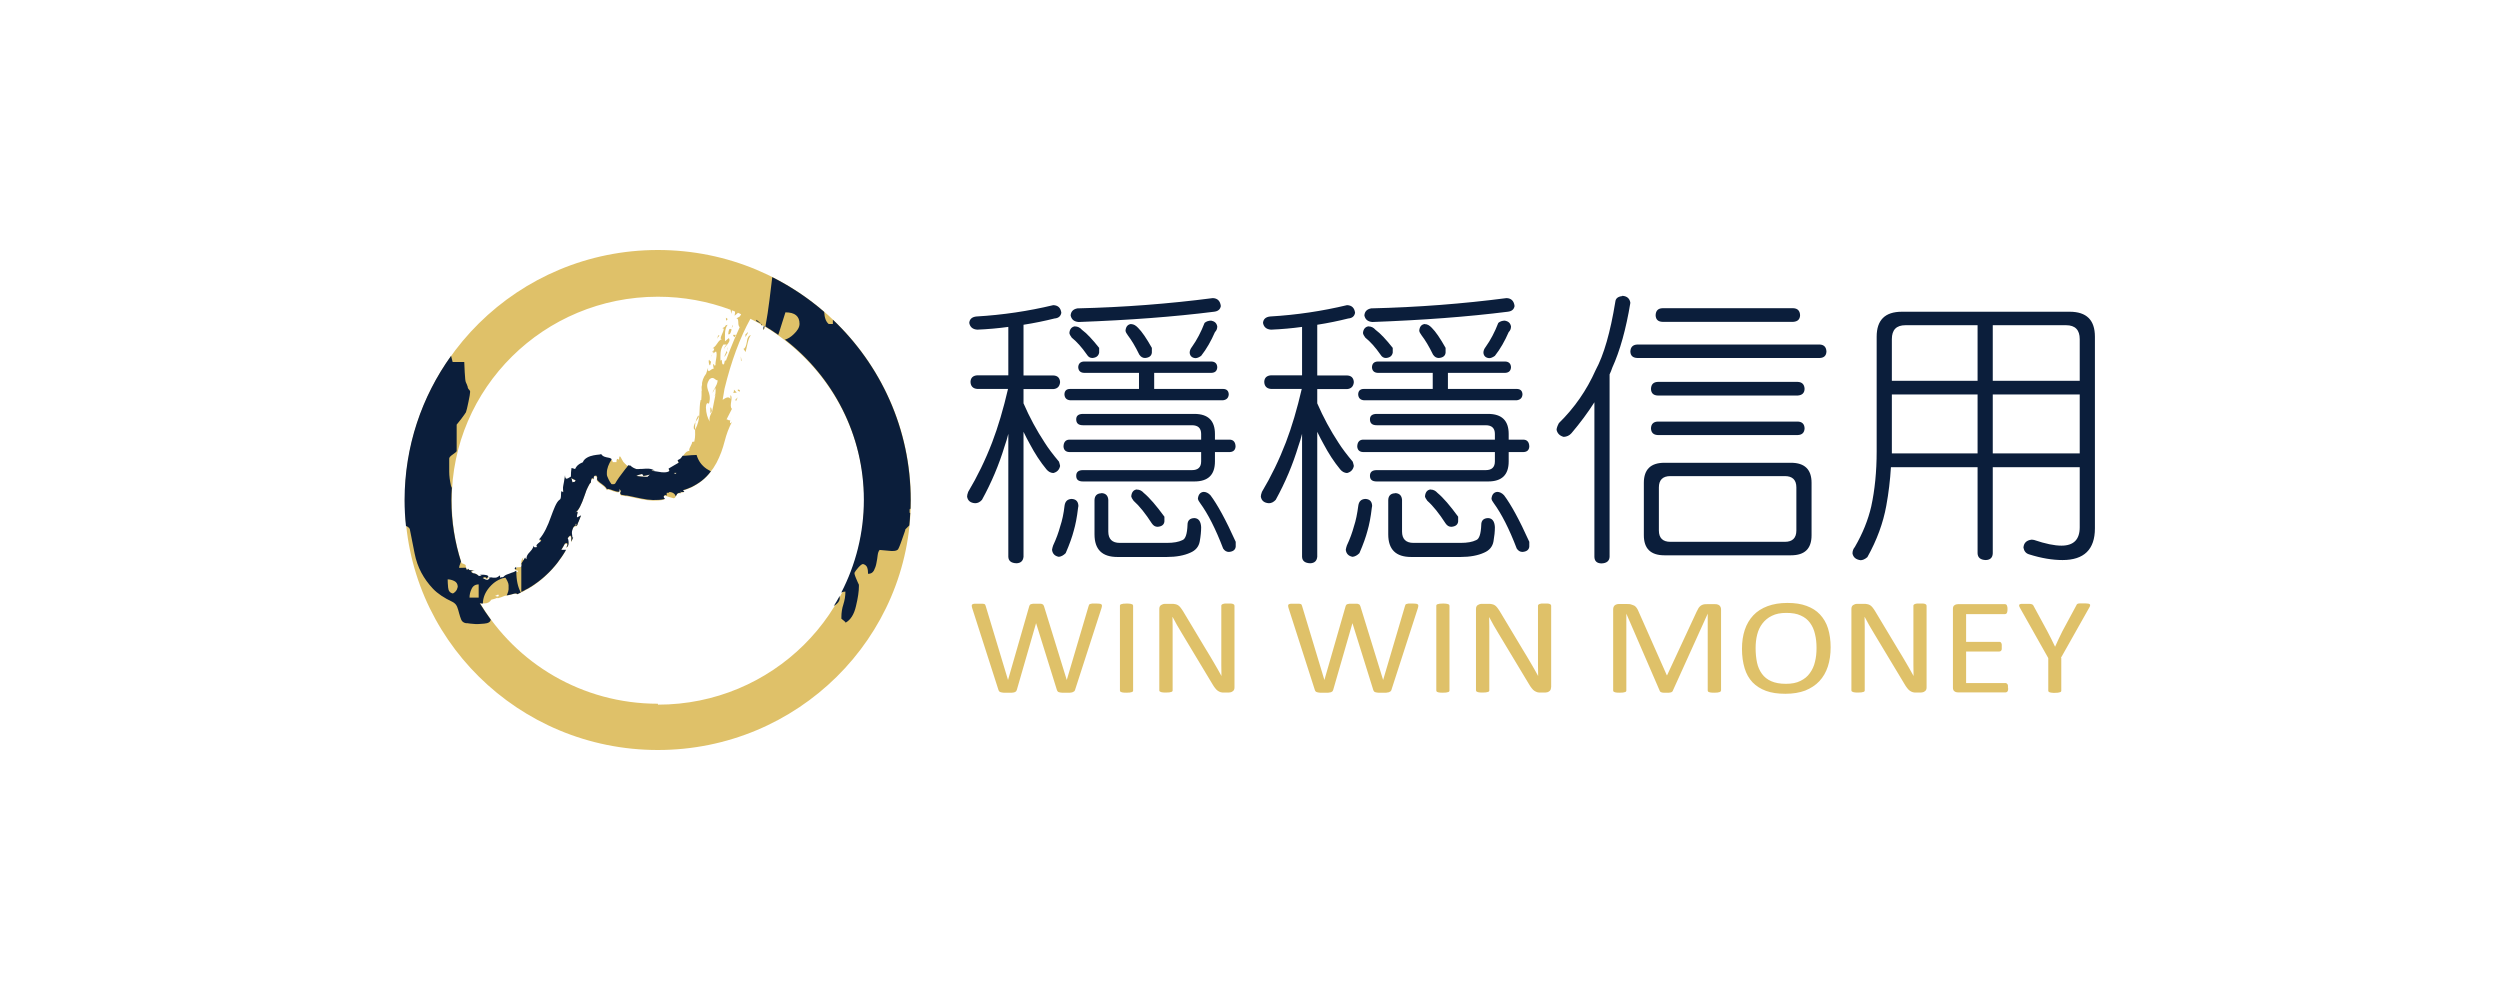 <svg width="320" height="128" viewBox="0 0 320 128" fill="none" xmlns="http://www.w3.org/2000/svg">
<g clip-path="url(#clip0_102_28)">
<path d="M93.988 43.176L94.206 42.862H93.809L93.988 43.176Z" fill="#DFC169"/>
<path d="M93.67 42.02C93.71 41.902 93.749 41.784 93.808 41.686C93.69 41.569 93.71 41.804 93.67 42.02Z" fill="#DFC169"/>
<path d="M93.055 44.902C93.134 44.706 93.193 44.529 93.193 44.412C93.154 44.51 93.075 44.745 93.055 44.902Z" fill="#DFC169"/>
<path d="M90.991 46.392C91.13 46.235 90.674 46.157 90.833 46.098C90.556 45.784 90.833 47.471 90.991 46.392Z" fill="#DFC169"/>
<path d="M93.65 42.118C93.65 42.118 93.65 42.157 93.63 42.177C93.313 41.902 93.253 42.353 93.213 42.785C93.491 42.863 93.551 42.49 93.67 42.098L93.65 42.118Z" fill="#DFC169"/>
<path d="M92.102 42.961C92.102 42.961 91.924 42.98 91.924 42.882L91.805 43.392C91.904 43.117 92.003 43.059 92.102 42.961Z" fill="#DFC169"/>
<path d="M90.933 52.176V52.863C90.933 52.863 91.131 52.784 91.111 52.529C91.051 52.353 91.051 52.098 90.933 52.176Z" fill="#DFC169"/>
<path d="M93.154 40.843L92.916 40.667L92.936 41.059L93.154 40.843Z" fill="#DFC169"/>
<path d="M89.027 54.02C88.849 54.314 88.71 54.667 88.869 55.039C88.908 54.981 88.928 54.922 88.968 54.863C88.968 54.588 88.968 54.334 89.027 54.02Z" fill="#DFC169"/>
<path d="M92.777 45.647L93.095 45.098C93.095 45.098 93.035 45 93.035 44.902C92.876 45.255 92.658 45.627 92.777 45.667V45.647Z" fill="#DFC169"/>
<path d="M91.329 45.157C91.329 45.157 91.19 45.333 91.131 45.451C91.171 45.412 91.23 45.314 91.329 45.157Z" fill="#DFC169"/>
<path d="M89.365 53.176C89.187 53.51 89.087 53.765 89.028 54.02C89.266 53.627 89.603 53.333 89.365 53.176Z" fill="#DFC169"/>
<path d="M91.071 45.491C91.15 45.235 91.071 45.432 91.071 45.491Z" fill="#DFC169"/>
<path d="M92.658 44.706C92.658 44.706 92.698 44.825 92.758 44.864C92.698 44.825 92.658 44.765 92.658 44.706Z" fill="#DFC169"/>
<path d="M91.17 45.157C91.17 45.157 91.249 45 91.289 44.941C91.249 44.882 91.21 44.902 91.17 45.157Z" fill="#DFC169"/>
<path d="M91.07 45.49C91.07 45.49 91.011 45.667 90.952 45.843C90.991 45.706 91.051 45.569 91.13 45.451C91.09 45.49 91.07 45.51 91.07 45.49Z" fill="#DFC169"/>
<path d="M95.634 42.784C95.714 42.647 95.793 42.549 95.714 42.529C95.614 42.627 95.515 42.706 95.416 42.804V43.157C95.416 43.157 95.535 42.922 95.634 42.784Z" fill="#DFC169"/>
<path d="M94.206 51.353L94.423 50.863L94.126 51.157L94.206 51.353Z" fill="#DFC169"/>
<path d="M93.948 49.882C93.948 50 93.948 50.235 93.829 50.294L94.305 50.255L93.948 49.882Z" fill="#DFC169"/>
<path d="M93.452 53.647C93.452 53.647 93.511 53.431 93.511 53.176C93.511 53.294 93.472 53.471 93.452 53.647Z" fill="#DFC169"/>
<path d="M94.444 49.882C94.365 50.098 94.681 50.078 94.721 50.137C94.741 49.765 94.365 49.882 94.444 49.882Z" fill="#DFC169"/>
<path d="M97.737 42.059C97.996 41.941 97.598 42.374 97.737 42.059Z" fill="#DFC169"/>
<path d="M84.206 32C66.33 32 51.826 46.333 51.826 64C51.826 81.667 66.33 96 84.206 96C102.083 96 116.586 81.667 116.586 64C116.586 46.333 102.083 32 84.206 32ZM94.96 41.196C94.96 41.216 94.96 41.235 94.94 41.255V41.176L94.96 41.196ZM61.211 73.627C61.211 73.627 61.052 73.51 60.993 73.49C60.873 73.431 60.794 73.412 60.715 73.412C60.635 73.412 60.576 73.373 60.457 73.294C60.417 73.275 60.377 73.235 60.338 73.196C60.457 73.098 60.596 73.059 60.814 73.078C60.596 73.059 60.358 73.02 60.12 72.98C60.08 72.922 60.02 72.863 59.961 72.804L59.901 72.941C59.901 72.941 59.822 72.941 59.763 72.922C59.763 72.843 59.683 72.725 59.643 72.608C59.604 72.49 59.564 72.373 59.643 72.373C59.544 72.255 59.405 72.196 59.247 72.137C59.187 72.137 59.147 72.098 59.088 72.078C58.255 69.549 57.818 66.863 57.818 64.059C57.818 49.667 69.623 37.98 84.206 37.98C87.48 37.98 90.615 38.569 93.511 39.647C93.551 39.824 93.571 40 93.611 40.176C93.63 40.02 93.67 39.882 93.69 39.725C93.829 39.765 93.948 39.824 94.087 39.882C94.087 39.98 94.087 40.137 94.027 40.412C94.127 40.353 94.305 40.176 94.464 40.039C94.603 40.098 94.722 40.157 94.861 40.216C94.662 40.686 94.523 40.529 94.246 40.784C94.484 40.725 94.484 41 94.504 41.294C94.504 41.529 94.543 41.765 94.682 41.882C94.464 42.353 94.246 42.843 94.027 43.353C93.611 44.333 93.234 45.275 92.916 46.176C92.877 46.137 92.837 46.118 92.777 46.176L92.678 46.608C92.261 46.882 92.539 45.706 92.222 46.176C92.222 45.549 92.123 44.804 92.599 44.098H93.055C92.936 44.098 92.619 44.529 92.658 44.784C92.599 44.392 93.67 43.824 93.293 43.275L92.797 43.686C92.817 43.059 92.678 42.196 93.135 41.569C92.599 41.706 93.095 41.745 92.42 42.02C92.797 41.941 92.599 42.373 92.42 42.765C92.261 43.137 92.123 43.49 92.44 43.373C91.785 43.667 91.904 44.118 91.21 44.588C91.349 44.627 91.567 44.451 91.269 45.02C91.289 45.059 91.329 45.137 91.349 45.196C91.349 45.196 91.349 45.216 91.329 45.235C91.329 45.235 91.329 45.235 91.349 45.216C91.349 45.255 91.349 45.255 91.349 45.216C91.468 45.098 91.567 45 91.666 45C91.865 45.412 91.527 46.333 91.587 46.706C91.408 47.039 91.488 46.51 91.269 46.647L91.349 47.196C91.031 47.137 90.535 47.98 90.635 47.078C90.555 47.333 90.476 47.588 90.377 47.843C90.059 48.235 89.821 48.843 89.861 49.275C89.781 49.451 89.801 49.745 89.821 49.902C89.861 50.059 89.881 50.137 89.801 49.941V50.588L89.762 51.196H89.682C89.543 51.765 89.563 52.392 89.523 53.039C89.464 53.686 89.365 54.314 88.968 54.98C88.968 55.392 89.028 55.843 88.869 56.529C88.77 56.529 88.69 56.549 88.591 56.569C88.591 56.569 88.591 56.608 88.591 56.627V56.647C88.591 56.686 88.551 56.725 88.551 56.784C88.492 56.902 88.432 57.039 88.373 57.157C88.313 57.275 88.254 57.392 88.234 57.471C88.194 57.569 88.214 57.647 88.254 57.706C87.837 57.745 87.639 58.059 87.44 58.353C87.341 58.49 87.262 58.647 87.143 58.765C87.123 58.784 87.083 58.824 87.063 58.843C87.043 58.863 87.004 58.882 86.984 58.902C86.964 58.902 86.904 58.941 86.865 58.961C86.825 58.98 86.785 59 86.746 59.02L86.904 59.333C86.488 59.549 86.131 59.804 85.595 60.098L85.714 60.392C85.714 60.392 85.595 60.471 85.516 60.51C85.436 60.51 85.357 60.549 85.278 60.569C85.099 60.588 84.921 60.569 84.722 60.569C84.325 60.529 83.889 60.412 83.432 60.392C83.492 60.275 83.73 60.333 83.869 60.392C83.353 60.02 82.817 60.098 82.222 60.137C82.083 60.137 81.924 60.137 81.786 60.157C81.746 60.157 81.706 60.157 81.667 60.157C81.667 60.157 81.627 60.157 81.607 60.157H81.488C81.19 60.059 80.913 59.922 80.714 59.706C80.417 59.706 80.238 59.608 80.099 59.451C80.119 59.451 80.139 59.451 80.159 59.451C80.139 59.451 80.099 59.412 80.059 59.412C79.96 59.314 79.881 59.216 79.782 59.118C79.524 58.725 79.365 58.196 79.266 58.51C79.266 58.608 79.246 58.725 79.226 58.824C79.206 58.824 79.186 58.824 79.167 58.824C78.988 58.588 78.889 58.863 78.909 59.157C78.75 59.157 78.611 59.157 78.433 59.157C78.433 59 78.333 58.902 78.234 58.843C78.135 58.784 77.996 58.745 77.857 58.725C77.718 58.706 77.56 58.667 77.401 58.608C77.242 58.549 77.103 58.451 76.984 58.275C76.885 58.333 76.687 58.353 76.429 58.373C76.171 58.412 75.873 58.451 75.595 58.549C75.318 58.647 75.06 58.784 74.881 58.961C74.762 59.078 74.683 59.196 74.663 59.314C74.445 59.412 74.226 59.51 74.048 59.667C73.949 59.745 73.869 59.824 73.81 59.922C73.75 60.02 73.691 60.098 73.651 60.196C73.512 60.137 73.353 60.098 73.195 60.059C73.135 60.431 73.115 60.804 73.115 61.157C72.857 61.314 72.679 61.431 72.56 61.431C72.441 61.431 72.361 61.314 72.361 60.98C72.302 61.333 72.262 61.569 72.242 61.765C72.203 61.941 72.183 62.059 72.163 62.176C72.143 62.294 72.123 62.412 72.103 62.549C72.103 62.686 72.103 62.882 72.143 63.157L71.905 63.02C71.786 63.353 71.945 64.02 71.647 64.137C71.25 64.412 70.913 65.353 70.536 66.373C70.179 67.392 69.683 68.51 69.028 69.216C69.484 69.235 69.306 69.392 69.068 69.588C68.83 69.784 68.552 69.98 68.81 70.177C68.592 70.177 68.373 70.333 68.373 70C68.294 70.216 68.195 70.392 68.096 70.529C67.977 70.667 67.877 70.784 67.778 70.902C67.679 71 67.58 71.118 67.52 71.255C67.461 71.373 67.421 71.529 67.421 71.725C67.203 71.667 67.322 71.392 67.183 71.392C67.183 71.471 67.123 71.706 66.984 71.686C66.846 71.686 66.945 71.49 66.984 71.333C66.727 71.647 66.687 71.902 66.727 72.157C66.727 72.177 66.727 72.196 66.727 72.216C66.667 72.255 66.627 72.294 66.568 72.353C66.608 72.333 66.647 72.314 66.687 72.275H66.727C66.746 72.353 66.786 72.431 66.826 72.51C66.766 72.529 66.687 72.549 66.627 72.569C66.548 72.588 66.469 72.608 66.389 72.608C66.31 72.608 66.25 72.608 66.191 72.608C66.012 72.765 65.913 72.843 65.893 72.882C65.893 72.941 65.933 72.961 66.012 72.98C66.171 73.02 66.389 73 66.25 73.216C66.211 73.216 66.171 73.196 66.131 73.196C66.131 73.196 66.151 73.196 66.171 73.177C66.171 73.177 66.131 73.177 66.112 73.196C65.992 73.196 65.933 73.216 65.893 73.294C65.854 73.294 65.814 73.333 65.774 73.353C65.695 73.392 65.576 73.412 65.477 73.451C65.377 73.49 65.278 73.529 65.179 73.569C65.08 73.608 64.981 73.627 64.901 73.667C64.862 73.667 64.822 73.706 64.782 73.725C64.743 73.725 64.703 73.765 64.663 73.784C64.564 73.843 64.504 73.902 64.465 73.961L64.346 74.02C64.306 74.02 64.246 74.02 64.187 74.02C64.127 74.02 64.048 74.059 64.008 74.098C64.008 74 64.008 73.882 64.008 73.784C63.77 73.961 63.592 74.078 63.413 74.078C63.314 74.078 63.235 74.078 63.135 74.078C63.036 74.078 62.917 74.039 62.778 74.02C62.778 74.02 62.778 74.059 62.778 74.078C62.699 74.078 62.6 74.059 62.501 74.039L62.679 74.137C62.6 74.255 62.501 74.314 62.421 74.353C62.342 74.373 62.242 74.353 62.163 74.314C62.044 74.255 61.925 74.196 61.786 74.137C61.945 74 62.104 73.922 62.322 74.177C62.362 74.078 62.501 73.98 62.52 73.882C62.441 73.823 62.342 73.765 62.242 73.745C62.203 73.745 62.143 73.745 62.104 73.725C62.044 73.725 62.005 73.725 61.945 73.706C61.846 73.706 61.746 73.706 61.647 73.706C61.548 73.706 61.469 73.686 61.409 73.667C61.489 73.706 61.608 73.765 61.647 73.804C61.548 73.823 61.429 73.843 61.31 73.863C61.251 73.823 61.191 73.784 61.151 73.745L61.211 73.627ZM91.567 49.686C91.607 49.824 91.607 50.02 91.587 50.216C91.587 50.412 91.527 50.608 91.448 50.725C91.508 50.667 91.547 50.588 91.587 50.49C91.428 51.294 91.289 52.02 91.15 52.686C90.932 53.059 90.734 53.49 90.853 53.961C90.575 53.549 90.377 52.902 90.357 52.157C90.397 51.196 90.813 51.824 90.754 51.647C90.873 51.216 90.873 50.902 90.833 50.647C90.793 50.392 90.714 50.176 90.635 49.98C90.575 49.784 90.516 49.588 90.516 49.353C90.516 49.137 90.595 48.882 90.813 48.549C91.349 48.078 91.547 48.725 91.865 48.686C91.825 49.078 91.686 49.333 91.547 49.588C91.408 49.824 91.25 50.039 91.21 50.294C91.309 50.098 91.428 49.902 91.527 49.706L91.567 49.686ZM90.416 48.392C90.416 48.392 90.416 48.392 90.416 48.412C90.178 48.804 90.258 48.667 90.416 48.392ZM86.587 60.529C86.587 60.529 86.528 60.608 86.409 60.667L86.329 60.627C86.329 60.627 86.329 60.549 86.329 60.529C86.349 60.529 86.448 60.529 86.587 60.529ZM83.194 60.784C83.194 60.784 83.036 60.961 82.917 61.039C82.758 61.039 82.599 61.039 82.44 61.02C82.123 61.02 81.805 60.961 81.468 60.922C81.567 60.863 81.706 60.804 81.825 60.765C81.964 60.725 82.103 60.686 82.222 60.667C82.262 60.745 82.321 60.843 82.381 60.922L82.797 60.843L83.194 60.745V60.784ZM74.663 59.235C74.643 59.255 74.603 59.275 74.584 59.294C74.584 59.294 74.623 59.255 74.663 59.235ZM73.671 61.49C73.671 61.49 73.591 61.608 73.572 61.686C73.512 61.686 73.453 61.686 73.373 61.725C73.334 61.725 73.314 61.745 73.274 61.765C73.215 61.569 73.175 61.373 73.135 61.176C73.234 61.314 73.453 61.392 73.691 61.49H73.671ZM64.445 73.882C64.445 73.882 64.445 73.902 64.445 73.922C64.445 73.922 64.445 73.902 64.445 73.882ZM63.77 76.353C63.512 76.353 63.413 76.294 63.413 76.235C63.532 76.216 63.651 76.177 63.75 76.098C63.909 76.177 63.83 76.255 63.77 76.353ZM84.206 90.078C74.504 90.078 66.032 84.902 61.449 77.196C61.647 77.235 61.826 77.255 62.005 77.235C62.203 77.235 62.381 77.196 62.52 77.118C62.659 77.039 62.798 76.922 62.877 76.765L63.175 76.686C63.274 76.667 63.373 76.627 63.473 76.588C63.552 76.569 63.631 76.529 63.691 76.51C63.691 76.529 63.691 76.549 63.691 76.588C64.048 76.49 64.306 76.392 64.484 76.314C64.544 76.294 64.604 76.275 64.643 76.255C64.782 76.255 64.961 76.216 65.119 76.177C65.358 76.137 65.596 76.039 65.794 76C65.992 75.961 66.131 75.98 66.171 76.078L66.687 75.843L66.945 75.725L67.183 75.588L67.659 75.333L68.135 75.039C68.75 74.627 69.346 74.177 69.861 73.686C70.397 73.196 70.873 72.667 71.29 72.137C71.707 71.588 72.103 71.02 72.421 70.451C72.222 70.451 72.024 70.451 71.806 70.451C71.965 70.196 72.123 69.941 72.262 69.667C72.48 69.51 72.778 69.569 72.46 70.137C72.679 70.059 72.758 69.784 72.738 69.51C72.738 69.255 72.679 69.02 72.619 68.98C72.976 68.451 73.056 68.627 73.095 68.882C73.115 69.157 73.056 69.51 73.135 69.333C73.195 69.157 73.274 69 73.334 68.823L73.234 68.902C73.215 68.431 73.036 68.294 73.334 67.608C73.611 67.196 73.73 67.49 73.81 67.314C73.849 67.314 73.889 67.275 73.929 67.039L74.048 66.784L74.147 66.529L74.345 66.039L73.81 66.314C73.77 65.804 74.167 65.373 73.572 65.686C74.028 65.471 74.425 64.549 74.742 63.627C74.822 63.392 74.901 63.176 74.98 62.961C74.98 62.902 75.02 62.863 75.04 62.804C75.04 62.765 75.079 62.725 75.099 62.667C75.139 62.588 75.179 62.49 75.218 62.412C75.357 62.098 75.496 61.882 75.595 61.843C75.595 61.686 75.615 61.549 75.655 61.451C75.675 61.373 75.714 61.314 75.734 61.275C75.814 61.275 75.913 61.333 76.012 61.373C75.953 61.314 75.933 61.157 75.992 61.059C76.032 60.98 76.151 60.922 76.329 60.98C76.369 61.078 76.389 61.157 76.409 61.216C76.369 61.333 76.369 61.431 76.409 61.51C76.448 61.569 76.488 61.627 76.567 61.686C76.587 61.706 76.607 61.725 76.647 61.765C76.667 61.784 76.687 61.804 76.746 61.843C77.103 62.118 77.579 62.392 77.698 62.824C77.56 62.51 78.036 62.706 78.512 62.882C78.988 63.039 79.464 63.157 79.186 62.686C79.464 62.843 79.444 62.922 79.405 63.02C79.365 63.118 79.266 63.216 79.484 63.412C79.603 63.431 79.722 63.451 79.861 63.471C79.921 63.471 80.02 63.49 80.079 63.51H80.218C80.417 63.549 80.595 63.588 80.813 63.627C81.032 63.667 81.23 63.706 81.448 63.765C81.667 63.804 81.885 63.863 82.123 63.902C82.579 64 83.055 64.059 83.552 64.078C84.047 64.078 84.563 64.078 85.059 63.941C85.059 63.824 84.702 63.686 85.099 63.431C85.476 63.569 85.873 63.706 86.27 63.784C86.468 63.706 86.488 63.51 86.587 63.353C86.666 63.196 86.805 63.098 87.222 63.157C87.143 63.118 87.024 63.078 87.024 63C87.063 63 87.103 63 87.123 63.02C87.361 63.059 87.559 63.059 87.539 62.922C87.48 62.902 87.42 62.863 87.361 62.804C87.758 62.706 88.135 62.549 88.492 62.392C88.71 62.275 88.909 62.176 89.127 62.039C89.345 61.902 89.563 61.765 89.762 61.608C90.575 60.98 91.23 60.137 91.706 59.255C91.944 58.804 92.142 58.353 92.321 57.882C92.4 57.647 92.48 57.412 92.559 57.176C92.599 57.059 92.638 56.941 92.658 56.824C92.698 56.706 92.738 56.569 92.758 56.471C92.877 56.02 92.996 55.608 93.154 55.196C93.313 54.784 93.492 54.373 93.71 53.961C93.392 54.392 93.412 54.078 93.472 53.725C93.373 53.941 93.174 53.667 92.996 53.686L93.69 52.333C93.273 52 93.908 50.804 93.492 50.588V51.059C93.254 50.686 92.896 50.922 92.5 51.176C92.579 50.667 92.658 50.196 92.738 49.765C93.591 46.255 94.702 43.255 96.051 40.804C96.527 41.039 96.984 41.275 97.44 41.549C97.44 41.706 97.499 41.745 97.618 41.647C97.698 41.686 97.757 41.725 97.837 41.765C97.837 41.765 97.817 41.882 97.698 42.216C97.738 42.196 97.757 42.176 97.777 42.176C97.817 42.118 97.857 42.02 97.936 41.882C97.837 41.882 97.837 41.784 97.837 41.765C105.495 46.333 110.614 54.627 110.614 64.118C110.614 78.51 98.809 90.196 84.226 90.196L84.206 90.078ZM73.631 67.294C73.691 66.882 73.73 67.02 73.77 67.157L73.631 67.294Z" fill="#DFC169"/>
<path d="M95.634 43.588C95.555 43.941 95.515 44.333 95.297 44.588L95.158 44.647L95.436 45.059C95.535 44.686 95.614 44.274 95.713 43.863C95.812 43.471 95.931 43.117 96.11 42.902C95.812 42.941 95.693 43.255 95.614 43.588H95.634Z" fill="#DFC169"/>
<path d="M94.841 46.137L94.94 46.235L94.821 45.608L94.841 46.137Z" fill="#DFC169"/>
<path d="M97.559 41.55L97.419 41.432C97.419 41.57 97.479 41.609 97.559 41.55Z" fill="#0B1E3B"/>
<path d="M116.447 65.196L116.546 65.098C116.546 64.726 116.566 64.373 116.566 64C116.566 54.922 112.737 46.745 106.606 40.922C106.606 41.098 106.606 41.275 106.606 41.471H106.071C105.733 41.196 105.535 40.686 105.495 39.922C103.491 38.177 101.249 36.686 98.849 35.471C98.73 36.451 98.611 37.431 98.491 38.412C98.353 39.569 98.174 40.686 97.976 41.784C98.531 42.118 99.087 42.49 99.622 42.863L100.535 39.98C101.745 39.98 102.341 40.471 102.341 41.451C102.341 41.883 102.083 42.333 101.547 42.824C101.19 43.157 100.833 43.373 100.476 43.471C106.626 48.235 110.574 55.647 110.574 63.98C110.574 68.255 109.523 72.294 107.678 75.863C107.797 75.784 107.975 75.726 108.213 75.726C108.213 76.294 108.114 76.843 107.955 77.353C107.777 77.882 107.698 78.431 107.698 78.981V79.196C107.698 79.196 107.876 79.353 108.015 79.451C108.154 79.549 108.233 79.647 108.233 79.706C108.868 79.353 109.324 78.647 109.563 77.588C109.82 76.529 109.94 75.686 109.94 75.059V74.843C109.86 74.706 109.741 74.412 109.563 74C109.384 73.569 109.324 73.334 109.404 73.255C109.483 73.118 109.642 72.902 109.88 72.628C110.138 72.353 110.317 72.196 110.475 72.196C110.753 72.275 110.932 72.431 111.011 72.667C111.09 72.922 111.11 73.177 111.11 73.451C111.467 73.451 111.705 73.314 111.864 73.02C112.003 72.745 112.122 72.431 112.182 72.079C112.261 71.726 112.301 71.392 112.34 71.079C112.38 70.765 112.459 70.529 112.598 70.392C112.678 70.392 113.035 70.431 113.67 70.49C114.304 70.569 114.701 70.529 114.84 70.392C114.92 70.392 114.999 70.275 115.098 70.02C115.197 69.765 115.316 69.49 115.416 69.177C115.515 68.863 115.634 68.569 115.733 68.275C115.832 68 115.892 67.824 115.892 67.745L116.388 67.255C116.447 66.726 116.487 66.196 116.507 65.667C116.487 65.667 116.447 65.647 116.427 65.628V65.098L116.447 65.196Z" fill="#0B1E3B"/>
<path d="M61.806 77.236C61.825 76.49 62.103 75.804 62.659 75.157C63.234 74.49 63.909 74.079 64.683 73.942C64.742 74.02 64.841 74.157 64.941 74.373C65.04 74.588 65.099 74.765 65.099 74.902V75.432C65.099 75.569 65.04 75.765 64.941 76.02C64.901 76.098 64.881 76.138 64.861 76.196C64.96 76.196 65.06 76.177 65.159 76.157C65.397 76.118 65.635 76.02 65.833 75.981C66.032 75.942 66.171 75.961 66.21 76.059L66.667 75.843C66.29 75.157 66.091 74.275 66.091 73.157V73.059C66.091 73.059 65.933 73.098 65.893 73.157C65.853 73.157 65.814 73.196 65.774 73.216C65.695 73.255 65.575 73.275 65.476 73.314C65.377 73.353 65.278 73.392 65.179 73.432C65.079 73.471 64.98 73.49 64.901 73.53C64.861 73.53 64.822 73.569 64.782 73.588C64.742 73.588 64.702 73.628 64.663 73.647C64.564 73.706 64.504 73.765 64.464 73.824L64.345 73.883C64.306 73.883 64.246 73.883 64.187 73.883C64.127 73.883 64.048 73.922 64.008 73.961C64.008 73.863 64.008 73.745 64.008 73.647C63.77 73.824 63.591 73.942 63.413 73.942C63.314 73.942 63.234 73.942 63.135 73.942C63.036 73.942 62.917 73.902 62.778 73.883C62.778 73.883 62.778 73.922 62.778 73.942C62.699 73.942 62.599 73.922 62.5 73.902L62.679 74C62.599 74.118 62.5 74.177 62.421 74.216C62.341 74.236 62.242 74.216 62.163 74.177C62.044 74.118 61.925 74.059 61.786 74C61.945 73.863 62.103 73.785 62.322 74.04C62.361 73.942 62.5 73.843 62.52 73.745C62.441 73.687 62.341 73.628 62.242 73.608C62.203 73.608 62.143 73.608 62.103 73.588C62.044 73.588 62.004 73.588 61.945 73.569C61.845 73.569 61.746 73.569 61.647 73.569C61.548 73.569 61.468 73.549 61.409 73.53C61.488 73.569 61.607 73.628 61.647 73.667C61.548 73.687 61.429 73.706 61.31 73.726C61.25 73.687 61.191 73.647 61.151 73.608C61.052 73.549 60.992 73.49 60.933 73.471C60.814 73.412 60.734 73.392 60.655 73.392C60.576 73.392 60.516 73.353 60.397 73.275C60.357 73.255 60.318 73.216 60.278 73.177C60.397 73.079 60.536 73.04 60.754 73.059C60.536 73.04 60.298 73 60.06 72.961C60.02 72.902 59.961 72.843 59.901 72.785L59.842 72.922C59.842 72.922 59.762 72.922 59.703 72.902C59.703 72.843 59.663 72.765 59.623 72.667L58.77 72.687C58.77 72.53 58.849 72.255 59.008 71.883C58.215 69.392 57.778 66.745 57.778 64C57.778 63.471 57.798 62.961 57.837 62.451C57.798 62.353 57.738 62.255 57.718 62.157C57.58 61.53 57.5 60.922 57.5 60.373V58.687C57.5 58.549 57.659 58.373 57.976 58.157C58.294 57.941 58.453 57.804 58.453 57.726V54.353C58.453 54.353 58.711 54.039 59.048 53.608C59.365 53.177 59.564 52.902 59.643 52.765C59.722 52.549 59.822 52.118 59.961 51.451C60.099 50.785 60.179 50.353 60.179 50.138C60.179 50.059 60.139 50 60.08 49.922C59.941 49.785 59.861 49.647 59.861 49.49C59.782 49.275 59.722 49.098 59.643 48.961C59.564 48.824 59.524 48.373 59.484 47.647C59.445 46.902 59.425 46.471 59.425 46.334H57.937L57.738 45.549C53.989 50.765 51.786 57.138 51.786 64.02C51.786 65.138 51.846 66.236 51.965 67.334C52.044 67.334 52.143 67.392 52.262 67.49C52.401 67.588 52.481 67.726 52.481 67.863C52.699 68.981 52.897 69.981 53.076 70.863C53.254 71.745 53.532 72.549 53.929 73.294C54.326 74.04 54.822 74.726 55.417 75.353C56.012 75.981 56.865 76.549 57.917 77.04C58.195 77.177 58.393 77.392 58.512 77.667C58.611 77.942 58.711 78.236 58.77 78.51C58.849 78.785 58.929 79.059 59.028 79.294C59.127 79.549 59.326 79.706 59.623 79.765C59.703 79.765 59.881 79.765 60.218 79.824C60.536 79.863 60.774 79.883 60.913 79.883C61.052 79.883 61.409 79.883 61.984 79.824C62.5 79.785 62.778 79.608 62.818 79.314C62.322 78.628 61.845 77.942 61.409 77.216C61.528 77.236 61.647 77.255 61.766 77.255L61.806 77.236ZM64.445 73.883C64.445 73.883 64.445 73.902 64.445 73.922C64.445 73.922 64.445 73.902 64.445 73.883ZM58.492 75.432C58.492 75.432 58.413 75.608 58.274 75.745C58.135 75.883 58.016 75.961 57.957 75.961C57.599 75.883 57.401 75.647 57.361 75.216C57.322 74.785 57.302 74.451 57.302 74.157C57.58 74.157 57.877 74.236 58.155 74.373C58.433 74.51 58.592 74.765 58.592 75.118L58.492 75.432ZM61.27 76.49H60.099C60.099 76.138 60.179 75.765 60.357 75.392C60.536 75 60.834 74.804 61.27 74.804V76.49Z" fill="#0B1E3B"/>
<path d="M87.043 58.725C87.043 58.725 86.984 58.765 86.964 58.784C86.944 58.784 86.885 58.824 86.845 58.843C86.805 58.863 86.766 58.882 86.726 58.902L86.885 59.216C86.468 59.431 86.111 59.686 85.575 59.98L85.694 60.275C85.694 60.275 85.575 60.353 85.496 60.392C85.416 60.392 85.337 60.431 85.258 60.451C85.079 60.471 84.901 60.451 84.702 60.451C84.305 60.412 83.869 60.294 83.413 60.275C83.472 60.157 83.71 60.216 83.849 60.275C83.333 59.902 82.797 59.98 82.202 60.02C82.063 60.02 81.905 60.02 81.766 60.039C81.726 60.039 81.686 60.039 81.647 60.039C81.647 60.039 81.607 60.039 81.587 60.039H81.468C81.171 59.941 80.893 59.804 80.694 59.588C80.595 59.588 80.496 59.588 80.417 59.549C80.317 59.706 80.198 59.863 80.04 60.039C79.405 60.843 78.968 61.471 78.75 61.882C78.671 61.961 78.611 61.98 78.532 61.98H78.314C78.314 61.98 78.214 61.941 78.214 61.882C78.135 61.804 78.036 61.627 77.897 61.353C77.758 61.078 77.679 60.863 77.679 60.725V60.51C77.679 59.98 77.897 59.412 78.294 58.784C78.274 58.745 78.234 58.725 78.195 58.686C78.095 58.627 77.956 58.588 77.817 58.569C77.679 58.549 77.52 58.51 77.361 58.451C77.203 58.392 77.064 58.294 76.945 58.118C76.845 58.176 76.647 58.196 76.389 58.216C76.131 58.255 75.833 58.294 75.556 58.392C75.278 58.49 75.02 58.627 74.841 58.804C74.722 58.922 74.643 59.039 74.623 59.157C74.405 59.255 74.187 59.353 74.008 59.51C73.909 59.588 73.829 59.667 73.77 59.765C73.71 59.863 73.651 59.941 73.611 60.039C73.472 59.98 73.314 59.941 73.155 59.902C73.095 60.275 73.076 60.647 73.076 61C72.818 61.157 72.639 61.275 72.52 61.275C72.401 61.275 72.322 61.157 72.322 60.824C72.262 61.176 72.222 61.412 72.203 61.608C72.163 61.784 72.143 61.902 72.123 62.02C72.103 62.137 72.084 62.255 72.064 62.392C72.064 62.529 72.064 62.725 72.103 63L71.865 62.863C71.746 63.196 71.905 63.863 71.607 63.98C71.211 64.255 70.873 65.196 70.496 66.216C70.139 67.235 69.643 68.353 68.988 69.059C69.445 69.079 69.266 69.235 69.028 69.431C68.79 69.627 68.512 69.824 68.77 70.02C68.552 70.02 68.334 70.177 68.334 69.843C68.254 70.059 68.155 70.235 68.056 70.373C67.937 70.51 67.838 70.627 67.738 70.745C67.639 70.843 67.54 70.961 67.481 71.098C67.421 71.216 67.381 71.373 67.381 71.569C67.262 71.529 67.242 71.451 67.223 71.353C67.183 71.431 67.123 71.529 67.044 71.647C66.865 71.922 66.766 72.079 66.727 72.177C66.746 72.235 66.766 72.294 66.806 72.353C66.786 72.353 66.746 72.353 66.727 72.373V75.765L66.984 75.647L67.223 75.51L67.699 75.255L68.175 74.961C68.79 74.549 69.385 74.098 69.901 73.608C70.437 73.118 70.913 72.588 71.33 72.059C71.746 71.51 72.143 70.941 72.46 70.373C72.262 70.373 72.064 70.373 71.846 70.373C72.004 70.118 72.163 69.863 72.302 69.588C72.52 69.431 72.818 69.49 72.5 70.059C72.719 69.98 72.798 69.706 72.778 69.431C72.778 69.177 72.719 68.941 72.659 68.902C73.016 68.373 73.095 68.549 73.135 68.804C73.155 69.079 73.095 69.431 73.175 69.255C73.234 69.079 73.314 68.922 73.373 68.745L73.274 68.824C73.254 68.353 73.076 68.216 73.373 67.529C73.651 67.118 73.77 67.412 73.849 67.235C73.889 67.235 73.929 67.196 73.968 66.961L74.088 66.706L74.187 66.451L74.385 65.961L73.849 66.235C73.81 65.725 74.207 65.294 73.611 65.608C74.068 65.392 74.464 64.471 74.782 63.549C74.861 63.314 74.941 63.098 75.02 62.882C75.02 62.824 75.06 62.784 75.079 62.725C75.079 62.686 75.119 62.647 75.139 62.588C75.179 62.51 75.218 62.412 75.258 62.333C75.397 62.02 75.536 61.804 75.635 61.765C75.635 61.608 75.655 61.471 75.695 61.373C75.714 61.294 75.754 61.235 75.774 61.196C75.853 61.196 75.953 61.255 76.052 61.294C75.992 61.235 75.972 61.078 76.032 60.98C76.072 60.902 76.191 60.843 76.369 60.902C76.409 61 76.429 61.078 76.448 61.137C76.409 61.255 76.409 61.353 76.448 61.431C76.488 61.49 76.528 61.549 76.607 61.608C76.627 61.627 76.647 61.647 76.687 61.686C76.706 61.706 76.726 61.725 76.786 61.765C77.143 62.039 77.619 62.314 77.738 62.745C77.599 62.431 78.075 62.627 78.552 62.804C79.028 62.961 79.504 63.078 79.226 62.608C79.504 62.765 79.484 62.843 79.445 62.941C79.405 63.039 79.306 63.137 79.524 63.333C79.643 63.353 79.762 63.373 79.901 63.392C79.96 63.392 80.059 63.412 80.119 63.431H80.258C80.456 63.471 80.635 63.51 80.853 63.549C81.071 63.588 81.27 63.627 81.488 63.686C81.706 63.725 81.924 63.784 82.163 63.824C82.619 63.922 83.095 63.98 83.591 64C84.087 64 84.603 64 85.099 63.863C85.099 63.745 84.742 63.608 85.139 63.353C85.198 63.373 85.278 63.392 85.337 63.431V63.078H85.555C85.555 63.078 85.655 63.039 85.655 62.98C86.091 62.98 86.369 63.176 86.508 63.529C86.547 63.451 86.587 63.373 86.627 63.294C86.706 63.137 86.845 63.039 87.262 63.098C87.182 63.059 87.063 63.02 87.063 62.941C87.103 62.941 87.143 62.941 87.162 62.961C87.401 63 87.599 63 87.579 62.863C87.52 62.843 87.46 62.804 87.401 62.745C87.797 62.647 88.174 62.49 88.531 62.333C88.75 62.216 88.948 62.118 89.166 61.98C89.385 61.843 89.603 61.706 89.801 61.549C90.258 61.196 90.654 60.784 90.992 60.333C90.813 60.235 90.635 60.137 90.456 60.02C89.821 59.588 89.385 59 89.166 58.235C88.809 58.235 88.313 58.275 87.678 58.333C87.579 58.333 87.48 58.333 87.381 58.333C87.321 58.431 87.242 58.529 87.162 58.627C87.143 58.647 87.103 58.686 87.083 58.706L87.043 58.725ZM73.79 67.157L73.651 67.294C73.71 66.882 73.75 67.02 73.79 67.157ZM73.572 61.667C73.572 61.667 73.453 61.667 73.373 61.706C73.334 61.706 73.314 61.725 73.274 61.745C73.215 61.549 73.175 61.353 73.135 61.157C73.234 61.294 73.453 61.373 73.691 61.471C73.651 61.529 73.611 61.588 73.591 61.667H73.572ZM74.663 59.235C74.663 59.235 74.603 59.275 74.584 59.294C74.584 59.294 74.623 59.255 74.663 59.235ZM82.897 61.039C82.738 61.039 82.579 61.039 82.421 61.02C82.103 61.02 81.786 60.961 81.448 60.922C81.548 60.863 81.686 60.804 81.805 60.765C81.944 60.725 82.083 60.686 82.202 60.667C82.242 60.745 82.302 60.843 82.361 60.922L82.778 60.843L83.174 60.745C83.174 60.745 83.016 60.922 82.897 61V61.039ZM86.409 60.667L86.329 60.627C86.329 60.627 86.329 60.549 86.329 60.529C86.349 60.529 86.448 60.529 86.587 60.529C86.587 60.569 86.528 60.608 86.409 60.667Z" fill="#0B1E3B"/>
<path d="M65.874 72.765C65.874 72.765 65.913 72.843 65.992 72.863C66.012 72.863 66.052 72.863 66.072 72.863V72.549C65.953 72.647 65.893 72.706 65.874 72.745V72.765Z" fill="#0B1E3B"/>
<path d="M107.479 76.431C107.479 76.431 107.479 76.334 107.479 76.275C107.24 76.726 106.983 77.157 106.725 77.569C107.28 77.235 107.538 76.863 107.479 76.431Z" fill="#0B1E3B"/>
<path d="M96.805 40.941C96.805 40.941 96.805 41.02 96.805 41.098C97.004 41.216 97.222 41.314 97.42 41.412L96.825 40.941H96.805Z" fill="#0B1E3B"/>
<path d="M97.737 42.059C97.737 42.059 97.797 41.922 97.876 41.804L97.777 41.726C97.777 41.726 97.718 41.902 97.658 42.098C97.698 42.079 97.718 42.059 97.737 42.059Z" fill="#0B1E3B"/>
<path d="M97.737 42.059C97.996 41.941 97.598 42.375 97.737 42.059Z" fill="#0B1E3B"/>
<path d="M137.618 88.294C137.618 88.294 137.558 88.451 137.499 88.49C137.439 88.529 137.379 88.568 137.28 88.608C137.181 88.647 137.082 88.647 136.943 88.666C136.804 88.666 136.645 88.666 136.447 88.666C136.249 88.666 136.07 88.666 135.931 88.666C135.792 88.666 135.673 88.627 135.574 88.608C135.475 88.588 135.415 88.549 135.376 88.49C135.336 88.431 135.296 88.372 135.276 88.294L132.618 79.764L130.157 88.294C130.157 88.294 130.098 88.451 130.058 88.49C130.019 88.529 129.939 88.568 129.86 88.608C129.78 88.647 129.661 88.647 129.523 88.666C129.384 88.666 129.225 88.666 129.007 88.666C128.788 88.666 128.61 88.666 128.471 88.666C128.332 88.666 128.213 88.627 128.114 88.608C128.015 88.588 127.955 88.549 127.896 88.49C127.856 88.431 127.816 88.372 127.796 88.294L124.443 77.843C124.404 77.706 124.384 77.608 124.384 77.529C124.384 77.451 124.404 77.392 124.463 77.353C124.523 77.314 124.602 77.294 124.741 77.274C124.86 77.274 125.039 77.274 125.237 77.274C125.435 77.274 125.594 77.274 125.713 77.274C125.832 77.274 125.912 77.294 125.991 77.314C126.05 77.333 126.09 77.372 126.11 77.412C126.13 77.451 126.15 77.51 126.169 77.568L129.027 87.039L131.745 77.588C131.745 77.588 131.784 77.47 131.824 77.431C131.844 77.392 131.903 77.353 131.963 77.333C132.022 77.314 132.122 77.294 132.241 77.274C132.36 77.274 132.518 77.274 132.717 77.274C132.895 77.274 133.054 77.274 133.153 77.274C133.253 77.274 133.352 77.294 133.411 77.333C133.471 77.353 133.53 77.392 133.55 77.431C133.57 77.47 133.61 77.529 133.63 77.588L136.546 87.039L139.344 77.568C139.344 77.568 139.383 77.451 139.403 77.412C139.423 77.372 139.463 77.333 139.522 77.314C139.582 77.294 139.681 77.274 139.78 77.255C139.899 77.255 140.038 77.255 140.237 77.255C140.435 77.255 140.594 77.255 140.713 77.274C140.832 77.274 140.911 77.314 140.971 77.353C141.03 77.392 141.05 77.451 141.05 77.529C141.05 77.608 141.03 77.706 140.99 77.843L137.618 88.274V88.294Z" fill="#DFC169"/>
<path d="M145.038 88.392C145.038 88.392 145.038 88.47 144.998 88.51C144.978 88.549 144.919 88.568 144.859 88.588C144.8 88.608 144.701 88.627 144.602 88.647C144.502 88.647 144.363 88.666 144.185 88.666C144.006 88.666 143.887 88.666 143.788 88.647C143.669 88.647 143.59 88.608 143.53 88.588C143.471 88.568 143.411 88.549 143.391 88.51C143.371 88.47 143.352 88.431 143.352 88.392V77.529C143.352 77.529 143.352 77.451 143.391 77.412C143.411 77.372 143.471 77.353 143.53 77.333C143.59 77.314 143.689 77.294 143.788 77.274C143.887 77.274 144.026 77.255 144.185 77.255C144.344 77.255 144.482 77.255 144.602 77.274C144.701 77.274 144.8 77.314 144.859 77.333C144.919 77.353 144.978 77.372 144.998 77.412C145.018 77.451 145.038 77.49 145.038 77.529V88.392Z" fill="#DFC169"/>
<path d="M158.014 88C158.014 88.117 157.994 88.215 157.954 88.294C157.915 88.372 157.855 88.451 157.776 88.49C157.696 88.549 157.617 88.588 157.538 88.608C157.458 88.627 157.359 88.647 157.28 88.647H156.724C156.546 88.647 156.387 88.647 156.268 88.608C156.129 88.568 156.01 88.51 155.891 88.431C155.772 88.353 155.653 88.235 155.534 88.078C155.415 87.941 155.296 87.745 155.157 87.51L151.288 81.078C151.089 80.745 150.871 80.392 150.673 80.039C150.474 79.666 150.276 79.314 150.097 78.98H150.078C150.078 79.392 150.097 79.823 150.097 80.255C150.097 80.686 150.097 81.117 150.097 81.549V88.372C150.097 88.372 150.097 88.451 150.058 88.49C150.038 88.529 149.978 88.549 149.919 88.568C149.859 88.588 149.76 88.608 149.661 88.627C149.562 88.627 149.423 88.647 149.244 88.647C149.066 88.647 148.947 88.647 148.828 88.627C148.728 88.627 148.629 88.588 148.57 88.568C148.51 88.549 148.47 88.51 148.431 88.49C148.411 88.451 148.391 88.412 148.391 88.372V77.941C148.391 77.706 148.47 77.549 148.609 77.451C148.768 77.353 148.927 77.294 149.105 77.294H149.939C150.137 77.294 150.296 77.294 150.435 77.333C150.574 77.353 150.693 77.412 150.792 77.47C150.891 77.529 150.99 77.627 151.089 77.745C151.189 77.862 151.288 78.019 151.407 78.196L154.383 83.157C154.562 83.451 154.74 83.764 154.919 84.039C155.097 84.333 155.256 84.608 155.415 84.882C155.573 85.157 155.732 85.431 155.891 85.706C156.05 85.98 156.208 86.255 156.347 86.529C156.347 86.078 156.327 85.588 156.327 85.098C156.327 84.608 156.327 84.117 156.327 83.666V77.529C156.327 77.529 156.327 77.451 156.367 77.412C156.407 77.372 156.446 77.353 156.506 77.314C156.565 77.294 156.665 77.274 156.764 77.255C156.863 77.255 157.002 77.255 157.181 77.255C157.339 77.255 157.458 77.255 157.577 77.255C157.696 77.255 157.776 77.294 157.835 77.314C157.895 77.333 157.934 77.372 157.974 77.412C157.994 77.451 158.014 77.49 158.014 77.529V87.96V88Z" fill="#DFC169"/>
<path d="M178.113 88.294C178.113 88.294 178.053 88.451 177.994 88.49C177.934 88.529 177.875 88.568 177.775 88.608C177.676 88.627 177.577 88.647 177.438 88.666C177.299 88.666 177.14 88.666 176.942 88.666C176.744 88.666 176.565 88.666 176.426 88.666C176.287 88.666 176.168 88.627 176.069 88.608C175.97 88.588 175.91 88.549 175.871 88.49C175.831 88.431 175.791 88.372 175.771 88.294L173.113 79.764L170.653 88.294C170.653 88.294 170.593 88.451 170.553 88.49C170.514 88.529 170.434 88.568 170.355 88.608C170.276 88.627 170.157 88.647 170.018 88.666C169.879 88.666 169.72 88.666 169.502 88.666C169.284 88.666 169.105 88.666 168.966 88.666C168.827 88.666 168.708 88.627 168.609 88.608C168.51 88.588 168.45 88.549 168.391 88.49C168.351 88.431 168.311 88.372 168.292 88.294L164.938 77.843C164.899 77.706 164.879 77.608 164.879 77.529C164.879 77.451 164.899 77.392 164.958 77.353C165.018 77.314 165.097 77.294 165.236 77.274C165.355 77.274 165.534 77.274 165.732 77.274C165.93 77.274 166.089 77.274 166.208 77.274C166.327 77.274 166.407 77.294 166.486 77.314C166.546 77.333 166.585 77.372 166.605 77.412C166.625 77.451 166.645 77.51 166.665 77.568L169.522 87.039L172.24 77.588C172.24 77.588 172.279 77.47 172.319 77.431C172.339 77.392 172.399 77.353 172.458 77.333C172.518 77.314 172.617 77.294 172.736 77.274C172.855 77.274 173.014 77.274 173.212 77.274C173.391 77.274 173.549 77.274 173.649 77.274C173.748 77.274 173.847 77.294 173.906 77.333C173.966 77.353 174.025 77.392 174.045 77.431C174.065 77.47 174.105 77.529 174.125 77.588L177.041 87.039L179.839 77.568C179.839 77.568 179.878 77.451 179.898 77.412C179.898 77.372 179.958 77.333 180.017 77.314C180.077 77.294 180.176 77.274 180.275 77.255C180.394 77.255 180.533 77.255 180.732 77.255C180.93 77.255 181.089 77.255 181.208 77.274C181.327 77.274 181.406 77.314 181.466 77.353C181.525 77.392 181.545 77.451 181.545 77.529C181.545 77.608 181.525 77.706 181.486 77.843L178.113 88.274V88.294Z" fill="#DFC169"/>
<path d="M185.533 88.392C185.533 88.392 185.533 88.47 185.493 88.51C185.473 88.549 185.414 88.568 185.354 88.588C185.295 88.608 185.195 88.627 185.096 88.647C184.997 88.647 184.858 88.666 184.679 88.666C184.501 88.666 184.382 88.666 184.283 88.647C184.164 88.647 184.084 88.608 184.025 88.588C183.965 88.568 183.906 88.549 183.886 88.51C183.866 88.47 183.846 88.431 183.846 88.392V77.529C183.846 77.529 183.846 77.451 183.886 77.412C183.906 77.372 183.965 77.353 184.025 77.333C184.084 77.314 184.183 77.294 184.283 77.274C184.382 77.274 184.521 77.255 184.679 77.255C184.838 77.255 184.977 77.255 185.096 77.274C185.195 77.274 185.295 77.314 185.354 77.333C185.414 77.353 185.473 77.372 185.493 77.412C185.513 77.451 185.533 77.49 185.533 77.529V88.392Z" fill="#DFC169"/>
<path d="M198.529 88C198.529 88.117 198.509 88.215 198.469 88.294C198.429 88.372 198.37 88.451 198.291 88.49C198.211 88.549 198.132 88.588 198.053 88.608C197.973 88.627 197.874 88.647 197.795 88.647H197.239C197.06 88.647 196.902 88.647 196.783 88.608C196.664 88.568 196.525 88.51 196.406 88.431C196.287 88.353 196.168 88.235 196.049 88.078C195.93 87.941 195.811 87.745 195.672 87.51L191.803 81.078C191.604 80.745 191.386 80.392 191.188 80.039C190.989 79.666 190.791 79.314 190.612 78.98C190.612 79.392 190.632 79.823 190.632 80.255C190.632 80.686 190.632 81.117 190.632 81.549V88.372C190.632 88.372 190.632 88.451 190.592 88.49C190.573 88.529 190.513 88.549 190.454 88.568C190.394 88.588 190.295 88.608 190.196 88.627C190.096 88.627 189.957 88.647 189.779 88.647C189.6 88.647 189.481 88.647 189.362 88.627C189.263 88.627 189.164 88.588 189.104 88.568C189.045 88.549 189.005 88.51 188.965 88.49C188.946 88.451 188.926 88.412 188.926 88.372V77.941C188.926 77.706 189.005 77.549 189.144 77.451C189.303 77.353 189.461 77.294 189.64 77.294H190.473C190.672 77.294 190.83 77.294 190.969 77.333C191.108 77.353 191.227 77.412 191.327 77.47C191.426 77.529 191.525 77.627 191.624 77.745C191.723 77.862 191.823 78.019 191.942 78.196L194.918 83.157C195.096 83.451 195.275 83.764 195.453 84.039C195.632 84.333 195.791 84.608 195.949 84.882C196.108 85.157 196.267 85.431 196.426 85.706C196.584 85.98 196.743 86.255 196.882 86.529C196.882 86.078 196.862 85.588 196.862 85.098C196.862 84.608 196.862 84.117 196.862 83.666V77.529C196.862 77.529 196.862 77.451 196.902 77.412C196.941 77.372 196.981 77.353 197.041 77.314C197.1 77.294 197.199 77.274 197.299 77.255C197.398 77.255 197.537 77.255 197.715 77.255C197.874 77.255 197.993 77.255 198.112 77.255C198.231 77.255 198.31 77.294 198.37 77.314C198.429 77.333 198.469 77.372 198.509 77.412C198.529 77.451 198.549 77.49 198.549 77.529V87.96L198.529 88Z" fill="#DFC169"/>
<path d="M220.274 88.392C220.274 88.392 220.274 88.47 220.234 88.51C220.215 88.549 220.155 88.568 220.096 88.588C220.036 88.608 219.937 88.627 219.838 88.647C219.738 88.647 219.6 88.666 219.421 88.666C219.262 88.666 219.123 88.666 219.024 88.647C218.905 88.647 218.826 88.608 218.766 88.588C218.707 88.568 218.647 88.549 218.627 88.51C218.608 88.47 218.588 88.431 218.588 88.392V78.549L214.104 88.451C214.104 88.451 214.064 88.529 214.024 88.549C213.985 88.568 213.945 88.608 213.866 88.627C213.806 88.647 213.707 88.666 213.628 88.666C213.528 88.666 213.429 88.666 213.29 88.666C213.151 88.666 213.032 88.666 212.933 88.666C212.834 88.666 212.755 88.647 212.695 88.627C212.635 88.608 212.576 88.588 212.536 88.549C212.497 88.529 212.477 88.49 212.457 88.451L208.171 78.549V88.392C208.171 88.392 208.171 88.47 208.132 88.51C208.112 88.549 208.052 88.568 207.993 88.588C207.933 88.608 207.834 88.627 207.735 88.647C207.636 88.647 207.497 88.666 207.318 88.666C207.14 88.666 207.021 88.666 206.921 88.647C206.822 88.647 206.723 88.608 206.663 88.588C206.604 88.568 206.564 88.549 206.525 88.51C206.505 88.47 206.485 88.431 206.485 88.392V78C206.485 77.764 206.564 77.588 206.703 77.47C206.842 77.372 207.021 77.314 207.199 77.314H208.231C208.449 77.314 208.628 77.314 208.786 77.372C208.945 77.431 209.084 77.47 209.203 77.529C209.322 77.608 209.421 77.706 209.501 77.823C209.58 77.941 209.659 78.078 209.719 78.235L213.35 86.431H213.389L217.179 78.274C217.258 78.098 217.338 77.96 217.417 77.823C217.496 77.706 217.596 77.608 217.695 77.529C217.794 77.451 217.913 77.412 218.032 77.372C218.151 77.333 218.31 77.333 218.469 77.333H219.56C219.659 77.333 219.758 77.333 219.838 77.372C219.917 77.392 219.996 77.431 220.076 77.49C220.135 77.549 220.195 77.608 220.234 77.706C220.274 77.784 220.294 77.902 220.294 78.019V88.412L220.274 88.392Z" fill="#DFC169"/>
<path d="M234.322 82.843C234.322 83.764 234.202 84.588 233.964 85.314C233.726 86.039 233.369 86.666 232.873 87.196C232.397 87.706 231.782 88.098 231.068 88.392C230.334 88.666 229.5 88.804 228.528 88.804C227.556 88.804 226.742 88.686 226.048 88.431C225.354 88.176 224.778 87.804 224.322 87.333C223.865 86.843 223.528 86.255 223.31 85.529C223.092 84.804 222.973 83.98 222.973 83.059C222.973 82.137 223.092 81.353 223.33 80.627C223.568 79.902 223.945 79.274 224.421 78.764C224.897 78.255 225.512 77.862 226.246 77.588C226.98 77.314 227.814 77.176 228.786 77.176C229.758 77.176 230.532 77.294 231.226 77.549C231.921 77.804 232.496 78.157 232.953 78.647C233.409 79.137 233.766 79.725 233.984 80.431C234.202 81.137 234.322 81.941 234.322 82.862V82.843ZM232.516 82.941C232.516 82.294 232.457 81.706 232.318 81.157C232.199 80.608 231.98 80.137 231.683 79.725C231.385 79.314 230.988 79 230.492 78.784C229.996 78.549 229.381 78.451 228.647 78.451C227.913 78.451 227.298 78.568 226.802 78.823C226.306 79.059 225.909 79.392 225.592 79.804C225.274 80.216 225.056 80.686 224.917 81.235C224.778 81.784 224.719 82.353 224.719 82.961C224.719 83.627 224.778 84.235 224.897 84.804C225.016 85.372 225.234 85.843 225.532 86.255C225.83 86.666 226.227 86.98 226.723 87.196C227.219 87.412 227.834 87.529 228.588 87.529C229.342 87.529 229.957 87.412 230.453 87.157C230.949 86.921 231.365 86.588 231.663 86.157C231.96 85.745 232.199 85.255 232.318 84.706C232.457 84.157 232.516 83.568 232.516 82.961V82.941Z" fill="#DFC169"/>
<path d="M246.603 88C246.603 88.117 246.583 88.215 246.543 88.294C246.504 88.372 246.444 88.451 246.365 88.49C246.285 88.549 246.206 88.588 246.127 88.608C246.047 88.627 245.948 88.647 245.869 88.647H245.313C245.135 88.647 244.976 88.647 244.857 88.608C244.718 88.568 244.599 88.51 244.48 88.431C244.361 88.353 244.242 88.235 244.123 88.078C244.004 87.941 243.885 87.745 243.746 87.51L239.877 81.078C239.678 80.745 239.46 80.392 239.262 80.039C239.063 79.666 238.865 79.314 238.686 78.98H238.666C238.666 79.392 238.686 79.823 238.686 80.255C238.686 80.686 238.686 81.117 238.686 81.549V88.372C238.686 88.372 238.686 88.451 238.647 88.49C238.627 88.529 238.567 88.549 238.508 88.568C238.448 88.588 238.349 88.608 238.25 88.627C238.151 88.627 238.012 88.647 237.833 88.647C237.655 88.647 237.536 88.647 237.416 88.627C237.317 88.627 237.218 88.588 237.159 88.568C237.099 88.549 237.059 88.51 237.02 88.49C237 88.451 236.98 88.412 236.98 88.372V77.941C236.98 77.706 237.059 77.549 237.198 77.451C237.357 77.353 237.516 77.294 237.694 77.294H238.528C238.726 77.294 238.885 77.294 239.024 77.333C239.162 77.353 239.282 77.412 239.381 77.47C239.48 77.529 239.579 77.627 239.678 77.745C239.778 77.862 239.877 78.019 239.996 78.196L242.972 83.157C243.15 83.451 243.329 83.764 243.508 84.039C243.686 84.333 243.845 84.608 244.004 84.882C244.162 85.157 244.321 85.431 244.48 85.706C244.638 85.98 244.797 86.255 244.936 86.529C244.936 86.078 244.916 85.588 244.916 85.098C244.916 84.608 244.916 84.117 244.916 83.666V77.529C244.916 77.529 244.916 77.451 244.956 77.412C244.996 77.372 245.035 77.353 245.095 77.314C245.154 77.294 245.254 77.274 245.353 77.255C245.452 77.255 245.591 77.255 245.769 77.255C245.928 77.255 246.047 77.255 246.166 77.255C246.285 77.255 246.365 77.294 246.424 77.314C246.484 77.333 246.523 77.372 246.563 77.412C246.583 77.451 246.603 77.49 246.603 77.529V87.96V88Z" fill="#DFC169"/>
<path d="M257.038 88C257.038 88.098 257.038 88.196 257.038 88.274C257.038 88.353 256.999 88.411 256.979 88.47C256.939 88.529 256.899 88.568 256.86 88.588C256.82 88.608 256.761 88.627 256.721 88.627H250.61C250.451 88.627 250.312 88.588 250.174 88.49C250.035 88.392 249.975 88.235 249.975 88.019V77.941C249.975 77.706 250.035 77.549 250.174 77.47C250.312 77.372 250.451 77.333 250.61 77.333H256.642C256.642 77.333 256.741 77.333 256.78 77.372C256.82 77.411 256.86 77.431 256.88 77.49C256.899 77.549 256.919 77.608 256.939 77.686C256.959 77.764 256.959 77.862 256.959 77.98C256.959 78.078 256.959 78.176 256.939 78.255C256.939 78.333 256.899 78.392 256.88 78.451C256.86 78.51 256.82 78.529 256.78 78.568C256.741 78.588 256.681 78.608 256.642 78.608H251.662V82.156H255.927C255.927 82.156 256.027 82.156 256.066 82.196C256.106 82.215 256.146 82.255 256.165 82.313C256.185 82.353 256.225 82.431 256.225 82.51C256.225 82.588 256.225 82.686 256.225 82.804C256.225 82.902 256.225 83 256.225 83.078C256.225 83.156 256.185 83.215 256.165 83.255C256.146 83.294 256.106 83.333 256.066 83.353C256.027 83.372 255.967 83.392 255.927 83.392H251.662V87.431H256.701C256.701 87.431 256.8 87.431 256.84 87.47C256.88 87.49 256.919 87.529 256.959 87.588C256.999 87.647 257.019 87.706 257.019 87.784C257.019 87.862 257.019 87.96 257.019 88.078L257.038 88Z" fill="#DFC169"/>
<path d="M263.844 84.235V88.411C263.844 88.411 263.844 88.49 263.805 88.529C263.785 88.568 263.725 88.588 263.666 88.607C263.606 88.627 263.507 88.647 263.408 88.666C263.289 88.666 263.17 88.686 263.011 88.686C262.852 88.686 262.714 88.686 262.614 88.666C262.515 88.666 262.416 88.627 262.356 88.607C262.297 88.588 262.237 88.568 262.217 88.529C262.198 88.49 262.178 88.451 262.178 88.411V84.235L258.587 77.862C258.507 77.725 258.468 77.627 258.448 77.549C258.448 77.47 258.448 77.411 258.487 77.372C258.527 77.333 258.626 77.313 258.745 77.294C258.864 77.294 259.043 77.294 259.261 77.294C259.46 77.294 259.618 77.294 259.737 77.294C259.856 77.294 259.956 77.313 260.035 77.333C260.114 77.353 260.154 77.392 260.194 77.411C260.233 77.451 260.273 77.49 260.293 77.549L262.059 80.803C262.217 81.117 262.376 81.431 262.555 81.764C262.714 82.098 262.892 82.451 263.051 82.784C263.21 82.451 263.348 82.117 263.507 81.784C263.666 81.451 263.825 81.137 263.983 80.803L265.749 77.529C265.749 77.529 265.789 77.431 265.829 77.372C265.868 77.333 265.908 77.294 265.967 77.274C266.027 77.254 266.126 77.235 266.225 77.235C266.344 77.235 266.483 77.235 266.642 77.235C266.88 77.235 267.059 77.235 267.198 77.254C267.336 77.254 267.416 77.294 267.475 77.333C267.535 77.372 267.555 77.431 267.535 77.509C267.535 77.588 267.475 77.686 267.396 77.823L263.805 84.196L263.844 84.235Z" fill="#DFC169"/>
<path d="M134.819 39.059C135.434 39.078 135.771 39.412 135.851 40.039C135.771 40.471 135.494 40.725 134.978 40.765C133.728 41.078 132.398 41.353 131.01 41.569V48.059H134.819C135.355 48.078 135.652 48.353 135.692 48.902C135.652 49.451 135.355 49.765 134.819 49.804H131.01V51.627C131.783 53.412 132.696 55.098 133.728 56.666C134.184 57.392 134.799 58.196 135.553 59.098C135.633 59.333 135.672 59.529 135.692 59.647C135.593 60.137 135.295 60.431 134.819 60.549C134.482 60.529 134.184 60.372 133.946 60.078C133.152 59.117 132.458 58.039 131.823 56.843C131.545 56.353 131.287 55.843 131.01 55.274V71.274C130.95 71.804 130.652 72.078 130.117 72.098C129.442 72.078 129.085 71.804 129.065 71.274V55.529C128.926 56.078 128.768 56.627 128.589 57.117C127.875 59.471 126.922 61.745 125.692 63.98C125.434 64.274 125.137 64.412 124.819 64.412C124.204 64.372 123.867 64.078 123.788 63.569C123.788 63.431 123.827 63.216 123.926 62.961C125.097 61 126.129 58.882 127.002 56.608C127.756 54.627 128.43 52.353 129.026 49.784H125.097C124.542 49.745 124.244 49.431 124.224 48.882C124.244 48.353 124.542 48.078 125.097 48.039H129.065V41.843C127.795 42.02 126.466 42.137 125.097 42.196C124.502 42.157 124.165 41.863 124.065 41.333C124.105 40.843 124.422 40.569 124.978 40.51C128.351 40.314 131.625 39.823 134.819 39.059ZM137.16 63.863C137.696 63.882 137.994 64.157 138.033 64.706C138.033 64.745 138.033 64.843 137.994 65C137.855 66.216 137.656 67.196 137.438 67.941C137.24 68.706 136.902 69.666 136.406 70.804C136.129 71.078 135.851 71.235 135.533 71.274C135.017 71.176 134.72 70.882 134.66 70.372C134.68 70.196 134.74 70.019 134.799 69.823C135.196 68.98 135.494 68.157 135.712 67.353C135.95 66.647 136.148 65.765 136.267 64.706C136.347 64.176 136.625 63.902 137.14 63.863H137.16ZM138.628 52.98H152.874C154.64 52.98 155.513 53.843 155.513 55.549V56.274H157.418C157.874 56.294 158.132 56.588 158.152 57.137C158.132 57.588 157.874 57.843 157.418 57.863H155.513V59.059C155.513 60.784 154.64 61.627 152.874 61.627H138.628C138.033 61.627 137.755 61.392 137.755 60.902C137.755 60.412 138.053 60.176 138.628 60.176H152.576C153.35 60.176 153.747 59.804 153.747 59.059V57.863H136.863C136.406 57.843 136.148 57.588 136.129 57.137C136.148 56.588 136.406 56.294 136.863 56.274H153.747V55.549C153.747 54.804 153.35 54.431 152.576 54.431H138.628C138.033 54.431 137.755 54.176 137.755 53.666C137.755 53.216 138.053 52.98 138.628 52.98ZM155.076 46.274C155.533 46.294 155.791 46.549 155.81 47C155.791 47.451 155.553 47.706 155.076 47.725H147.735V49.784H156.545C157.001 49.784 157.259 50.02 157.279 50.471C157.259 50.921 157.001 51.176 156.545 51.235H136.982C136.525 51.196 136.267 50.941 136.248 50.471C136.267 50.02 136.505 49.784 136.982 49.784H145.791V47.725H138.747C138.291 47.706 138.033 47.451 138.013 47C138.033 46.549 138.291 46.294 138.747 46.274H155.076ZM137.617 41.784C137.934 41.784 138.232 41.921 138.49 42.216C139.105 42.666 139.839 43.451 140.692 44.529V45.137C140.613 45.549 140.335 45.784 139.819 45.823C139.521 45.823 139.303 45.686 139.124 45.392C138.47 44.451 137.815 43.725 137.18 43.216C137.002 42.98 136.902 42.784 136.882 42.627C136.922 42.117 137.18 41.823 137.617 41.765V41.784ZM155.235 38.157C155.85 38.176 156.187 38.529 156.267 39.176C156.187 39.608 155.91 39.843 155.394 39.902C150.255 40.549 144.481 40.98 138.073 41.216C137.478 41.176 137.14 40.882 137.041 40.372C137.081 39.863 137.378 39.569 137.914 39.471C143.866 39.333 149.64 38.882 155.235 38.157ZM140.989 63.117C141.525 63.137 141.823 63.431 141.862 63.98V68.039C141.862 69 142.358 69.49 143.331 69.49H149.362C150.215 69.49 150.87 69.372 151.346 69.137C151.743 69 151.961 68.333 152.001 67.176C152.001 66.627 152.299 66.333 152.874 66.314C153.41 66.333 153.707 66.725 153.747 67.471C153.747 68.019 153.688 68.627 153.568 69.294C153.449 69.961 153.053 70.451 152.358 70.745C151.584 71.098 150.573 71.294 149.342 71.294H143.033C141.069 71.294 140.097 70.333 140.097 68.392V64C140.117 63.451 140.414 63.157 140.97 63.137L140.989 63.117ZM144.799 41.49C145.097 41.49 145.374 41.647 145.672 41.961C146.168 42.451 146.743 43.294 147.438 44.529V45.137C147.398 45.549 147.1 45.784 146.565 45.823C146.267 45.823 146.029 45.686 145.831 45.392C145.315 44.333 144.819 43.51 144.362 42.921C144.184 42.686 144.085 42.49 144.065 42.333C144.104 41.804 144.362 41.51 144.799 41.471V41.49ZM145.533 62.666C145.85 62.666 146.148 62.804 146.406 63.098C147.14 63.706 148.013 64.725 149.045 66.137V66.745C149.005 67.157 148.708 67.392 148.172 67.431C147.874 67.431 147.636 67.294 147.438 67C146.624 65.745 145.85 64.765 145.097 64.098C144.918 63.863 144.819 63.666 144.799 63.549C144.839 63 145.097 62.686 145.533 62.647V62.666ZM155.076 41.059C155.493 41.137 155.731 41.372 155.81 41.784C155.81 42.078 155.711 42.314 155.513 42.51C155.017 43.647 154.441 44.666 153.747 45.549C153.469 45.745 153.231 45.843 153.013 45.843C152.576 45.804 152.319 45.569 152.279 45.157C152.279 44.882 152.378 44.647 152.576 44.392C153.192 43.529 153.727 42.51 154.184 41.333C154.402 41.137 154.699 41.039 155.057 41.039L155.076 41.059ZM154.065 62.961C154.362 62.961 154.66 63.098 154.938 63.392C155.811 64.549 156.902 66.529 158.172 69.353V69.961C158.132 70.372 157.834 70.608 157.299 70.647C157.001 70.647 156.763 70.51 156.564 70.216C155.592 67.666 154.6 65.745 153.628 64.412C153.449 64.176 153.35 63.98 153.33 63.863C153.37 63.314 153.628 63 154.065 62.961Z" fill="#0B1E3B"/>
<path d="M172.418 39.059C173.033 39.078 173.37 39.412 173.449 40.039C173.37 40.471 173.092 40.725 172.576 40.765C171.326 41.078 169.997 41.353 168.608 41.569V48.059H172.418C172.953 48.078 173.251 48.353 173.291 48.902C173.251 49.451 172.953 49.765 172.418 49.804H168.608V51.627C169.382 53.412 170.295 55.098 171.326 56.666C171.783 57.392 172.398 58.196 173.152 59.098C173.231 59.333 173.271 59.529 173.291 59.647C173.191 60.137 172.894 60.431 172.418 60.549C172.08 60.529 171.783 60.372 171.545 60.078C170.751 59.117 170.057 58.039 169.422 56.843C169.144 56.353 168.886 55.843 168.608 55.274V71.274C168.549 71.804 168.251 72.078 167.715 72.098C167.041 72.078 166.684 71.804 166.664 71.274V55.529C166.525 56.078 166.366 56.627 166.188 57.117C165.473 59.471 164.521 61.745 163.291 63.98C163.013 64.274 162.735 64.412 162.418 64.412C161.803 64.372 161.466 64.078 161.386 63.569C161.386 63.431 161.426 63.216 161.525 62.961C162.696 61 163.727 58.882 164.6 56.608C165.354 54.627 166.029 52.353 166.624 49.784H162.696C162.14 49.745 161.843 49.431 161.823 48.882C161.843 48.353 162.14 48.078 162.696 48.039H166.664V41.843C165.394 42.02 164.065 42.137 162.696 42.196C162.1 42.157 161.763 41.863 161.664 41.333C161.704 40.843 162.021 40.569 162.577 40.51C165.95 40.314 169.223 39.823 172.418 39.059ZM174.759 63.863C175.295 63.882 175.592 64.157 175.632 64.706C175.632 64.745 175.632 64.843 175.592 65C175.453 66.216 175.255 67.196 175.037 67.941C174.838 68.706 174.501 69.666 174.005 70.804C173.727 71.078 173.449 71.235 173.132 71.274C172.616 71.176 172.318 70.882 172.259 70.372C172.279 70.196 172.338 70.019 172.398 69.823C172.795 68.98 173.092 68.157 173.31 67.353C173.549 66.647 173.727 65.765 173.866 64.706C173.945 64.176 174.223 63.902 174.739 63.863H174.759ZM176.227 52.98H190.473C192.239 52.98 193.112 53.843 193.112 55.549V56.274H195.016C195.473 56.294 195.73 56.588 195.75 57.137C195.73 57.588 195.492 57.843 195.016 57.863H193.112V59.059C193.112 60.784 192.239 61.627 190.473 61.627H176.227C175.632 61.627 175.354 61.392 175.354 60.902C175.354 60.412 175.652 60.176 176.227 60.176H190.175C190.949 60.176 191.346 59.804 191.346 59.059V57.863H174.461C174.005 57.843 173.747 57.588 173.727 57.137C173.747 56.588 174.005 56.294 174.461 56.274H191.346V55.549C191.346 54.804 190.949 54.431 190.175 54.431H176.227C175.632 54.431 175.354 54.176 175.354 53.666C175.354 53.216 175.652 52.98 176.227 52.98ZM192.675 46.274C193.131 46.294 193.389 46.549 193.409 47C193.389 47.451 193.131 47.706 192.675 47.725H185.334V49.784H194.143C194.6 49.784 194.858 50.02 194.877 50.471C194.858 50.921 194.6 51.176 194.143 51.235H174.58C174.124 51.196 173.866 50.941 173.846 50.471C173.866 50.02 174.104 49.784 174.58 49.784H183.39V47.725H176.346C175.89 47.706 175.632 47.451 175.612 47C175.632 46.549 175.87 46.294 176.346 46.274H192.675ZM175.195 41.784C175.513 41.784 175.81 41.921 176.068 42.216C176.683 42.666 177.418 43.451 178.271 44.529V45.137C178.191 45.549 177.914 45.784 177.398 45.823C177.1 45.823 176.882 45.686 176.703 45.392C176.049 44.451 175.394 43.725 174.759 43.216C174.58 42.98 174.481 42.784 174.461 42.627C174.501 42.117 174.759 41.823 175.195 41.765V41.784ZM192.834 38.157C193.449 38.176 193.786 38.529 193.865 39.176C193.786 39.608 193.508 39.843 192.992 39.902C187.854 40.549 182.08 40.98 175.672 41.216C175.076 41.176 174.739 40.882 174.64 40.372C174.68 39.863 174.977 39.569 175.513 39.471C181.465 39.333 187.239 38.882 192.834 38.157ZM178.588 63.117C179.124 63.137 179.421 63.431 179.461 63.98V68.039C179.461 69 179.957 69.49 180.929 69.49H186.961C187.814 69.49 188.469 69.372 188.945 69.137C189.342 69 189.56 68.333 189.6 67.176C189.6 66.627 189.897 66.333 190.473 66.314C191.008 66.333 191.306 66.725 191.346 67.471C191.346 68.019 191.286 68.627 191.167 69.294C191.048 69.961 190.651 70.451 189.957 70.745C189.183 71.098 188.171 71.294 186.941 71.294H180.632C178.667 71.294 177.695 70.333 177.695 68.392V64C177.715 63.451 178.013 63.157 178.568 63.137L178.588 63.117ZM182.398 41.49C182.695 41.49 182.973 41.647 183.271 41.961C183.767 42.451 184.342 43.294 185.036 44.529V45.137C184.997 45.549 184.699 45.784 184.163 45.823C183.866 45.823 183.628 45.686 183.429 45.392C182.913 44.333 182.417 43.51 181.961 42.921C181.782 42.686 181.683 42.49 181.663 42.333C181.703 41.804 181.961 41.51 182.398 41.471V41.49ZM183.132 62.666C183.449 62.666 183.747 62.804 184.005 63.098C184.739 63.706 185.612 64.725 186.643 66.137V66.745C186.604 67.157 186.306 67.392 185.77 67.431C185.473 67.431 185.235 67.294 185.036 67C184.223 65.745 183.449 64.765 182.695 64.098C182.517 63.863 182.417 63.666 182.398 63.549C182.437 63 182.695 62.686 183.132 62.647V62.666ZM192.675 41.059C193.092 41.137 193.33 41.372 193.409 41.784C193.409 42.078 193.31 42.314 193.112 42.51C192.616 43.647 192.04 44.666 191.346 45.549C191.068 45.745 190.83 45.843 190.612 45.843C190.175 45.804 189.917 45.569 189.877 45.157C189.877 44.882 189.977 44.647 190.175 44.392C190.79 43.529 191.326 42.51 191.782 41.333C192 41.137 192.298 41.039 192.655 41.039L192.675 41.059ZM191.643 62.961C191.941 62.961 192.239 63.098 192.516 63.392C193.389 64.549 194.481 66.529 195.75 69.353V69.961C195.711 70.372 195.413 70.608 194.877 70.647C194.58 70.647 194.342 70.51 194.143 70.216C193.171 67.666 192.179 65.745 191.207 64.412C191.028 64.176 190.929 63.98 190.909 63.863C190.949 63.314 191.207 63 191.643 62.961Z" fill="#0B1E3B"/>
<path d="M207.654 37.863C208.269 37.902 208.607 38.216 208.686 38.765C208.13 42.137 207.357 44.902 206.365 47.078C206.265 47.373 206.166 47.647 206.027 47.922V71.294C205.988 71.824 205.63 72.098 204.976 72.118C204.4 72.098 204.103 71.824 204.083 71.294V51.49C203.25 52.804 202.277 54.118 201.146 55.451C200.888 55.745 200.551 55.902 200.154 55.922C199.639 55.784 199.341 55.471 199.242 55.02C199.242 54.824 199.341 54.529 199.539 54.157C201.523 52.216 203.091 49.961 204.242 47.373C205.293 45.431 206.126 42.529 206.761 38.627C206.801 38.196 207.099 37.961 207.634 37.902L207.654 37.863ZM232.911 44.098C233.467 44.118 233.765 44.431 233.784 45C233.765 45.529 233.467 45.804 232.911 45.824H209.599C209.003 45.804 208.706 45.529 208.686 45C208.706 44.412 209.023 44.118 209.599 44.098H232.911ZM213.051 59.235H229.241C231.007 59.235 231.88 60.098 231.88 61.804V68.51C231.88 70.235 231.007 71.079 229.241 71.079H213.051C211.285 71.079 210.412 70.216 210.412 68.51V61.804C210.412 60.078 211.305 59.235 213.051 59.235ZM230.114 48.882C230.669 48.902 230.967 49.216 230.987 49.784C230.967 50.314 230.669 50.588 230.114 50.627H212.198C211.642 50.608 211.345 50.333 211.325 49.784C211.345 49.196 211.642 48.902 212.198 48.882H230.114ZM230.114 53.961C230.669 53.98 230.967 54.275 230.987 54.824C230.967 55.373 230.669 55.667 230.114 55.686H212.198C211.642 55.667 211.345 55.373 211.325 54.824C211.345 54.275 211.642 53.98 212.198 53.961H230.114ZM229.538 39.451C230.094 39.471 230.392 39.784 230.411 40.353C230.392 40.882 230.094 41.157 229.538 41.196H212.793C212.237 41.176 211.94 40.902 211.92 40.353C211.94 39.765 212.237 39.471 212.793 39.451H229.538ZM228.467 69.353C229.439 69.353 229.935 68.863 229.935 67.902V62.392C229.935 61.431 229.439 60.941 228.467 60.941H213.805C212.833 60.941 212.337 61.431 212.337 62.392V67.902C212.337 68.863 212.833 69.353 213.805 69.353H228.467Z" fill="#0B1E3B"/>
<path d="M240.213 46.137V43.098C240.213 40.961 241.285 39.902 243.447 39.902H264.915C267.078 39.902 268.149 40.961 268.149 43.098V67.627C268.149 70.333 266.76 71.686 264.002 71.686C262.713 71.686 261.284 71.451 259.737 70.961C259.32 70.843 259.082 70.549 259.002 70.098C259.042 69.49 259.399 69.157 260.034 69.078C260.074 69.078 260.193 69.078 260.371 69.118C261.82 69.608 262.971 69.843 263.863 69.843C265.431 69.843 266.205 69.059 266.205 67.49V59.804H255.074V70.823C255.054 71.372 254.757 71.667 254.181 71.686C253.507 71.667 253.149 71.372 253.13 70.823V59.804H242.039C241.939 61.471 241.741 63.117 241.443 64.745C241.047 66.921 240.253 69.118 239.023 71.314C238.705 71.588 238.408 71.706 238.15 71.706C237.575 71.627 237.217 71.353 237.118 70.843C237.118 70.529 237.217 70.255 237.416 70.019C238.428 68.274 239.122 66.549 239.519 64.823C239.975 62.725 240.213 60.372 240.213 57.784V46.176V46.137ZM242.158 48.745H253.13V41.627H243.904C242.733 41.627 242.158 42.216 242.158 43.412V48.745ZM242.158 58.039H253.13V50.49H242.158V58.039ZM255.074 41.627V48.745H266.205V43.412C266.205 42.235 265.629 41.627 264.459 41.627H255.094H255.074ZM255.074 50.49V58.039H266.205V50.49H255.074Z" fill="#0B1E3B"/>
</g>
<defs>
<clipPath id="clip0_102_28">
<rect width="216.348" height="64" fill="white" transform="translate(51.826 32)"/>
</clipPath>
</defs>
</svg>
